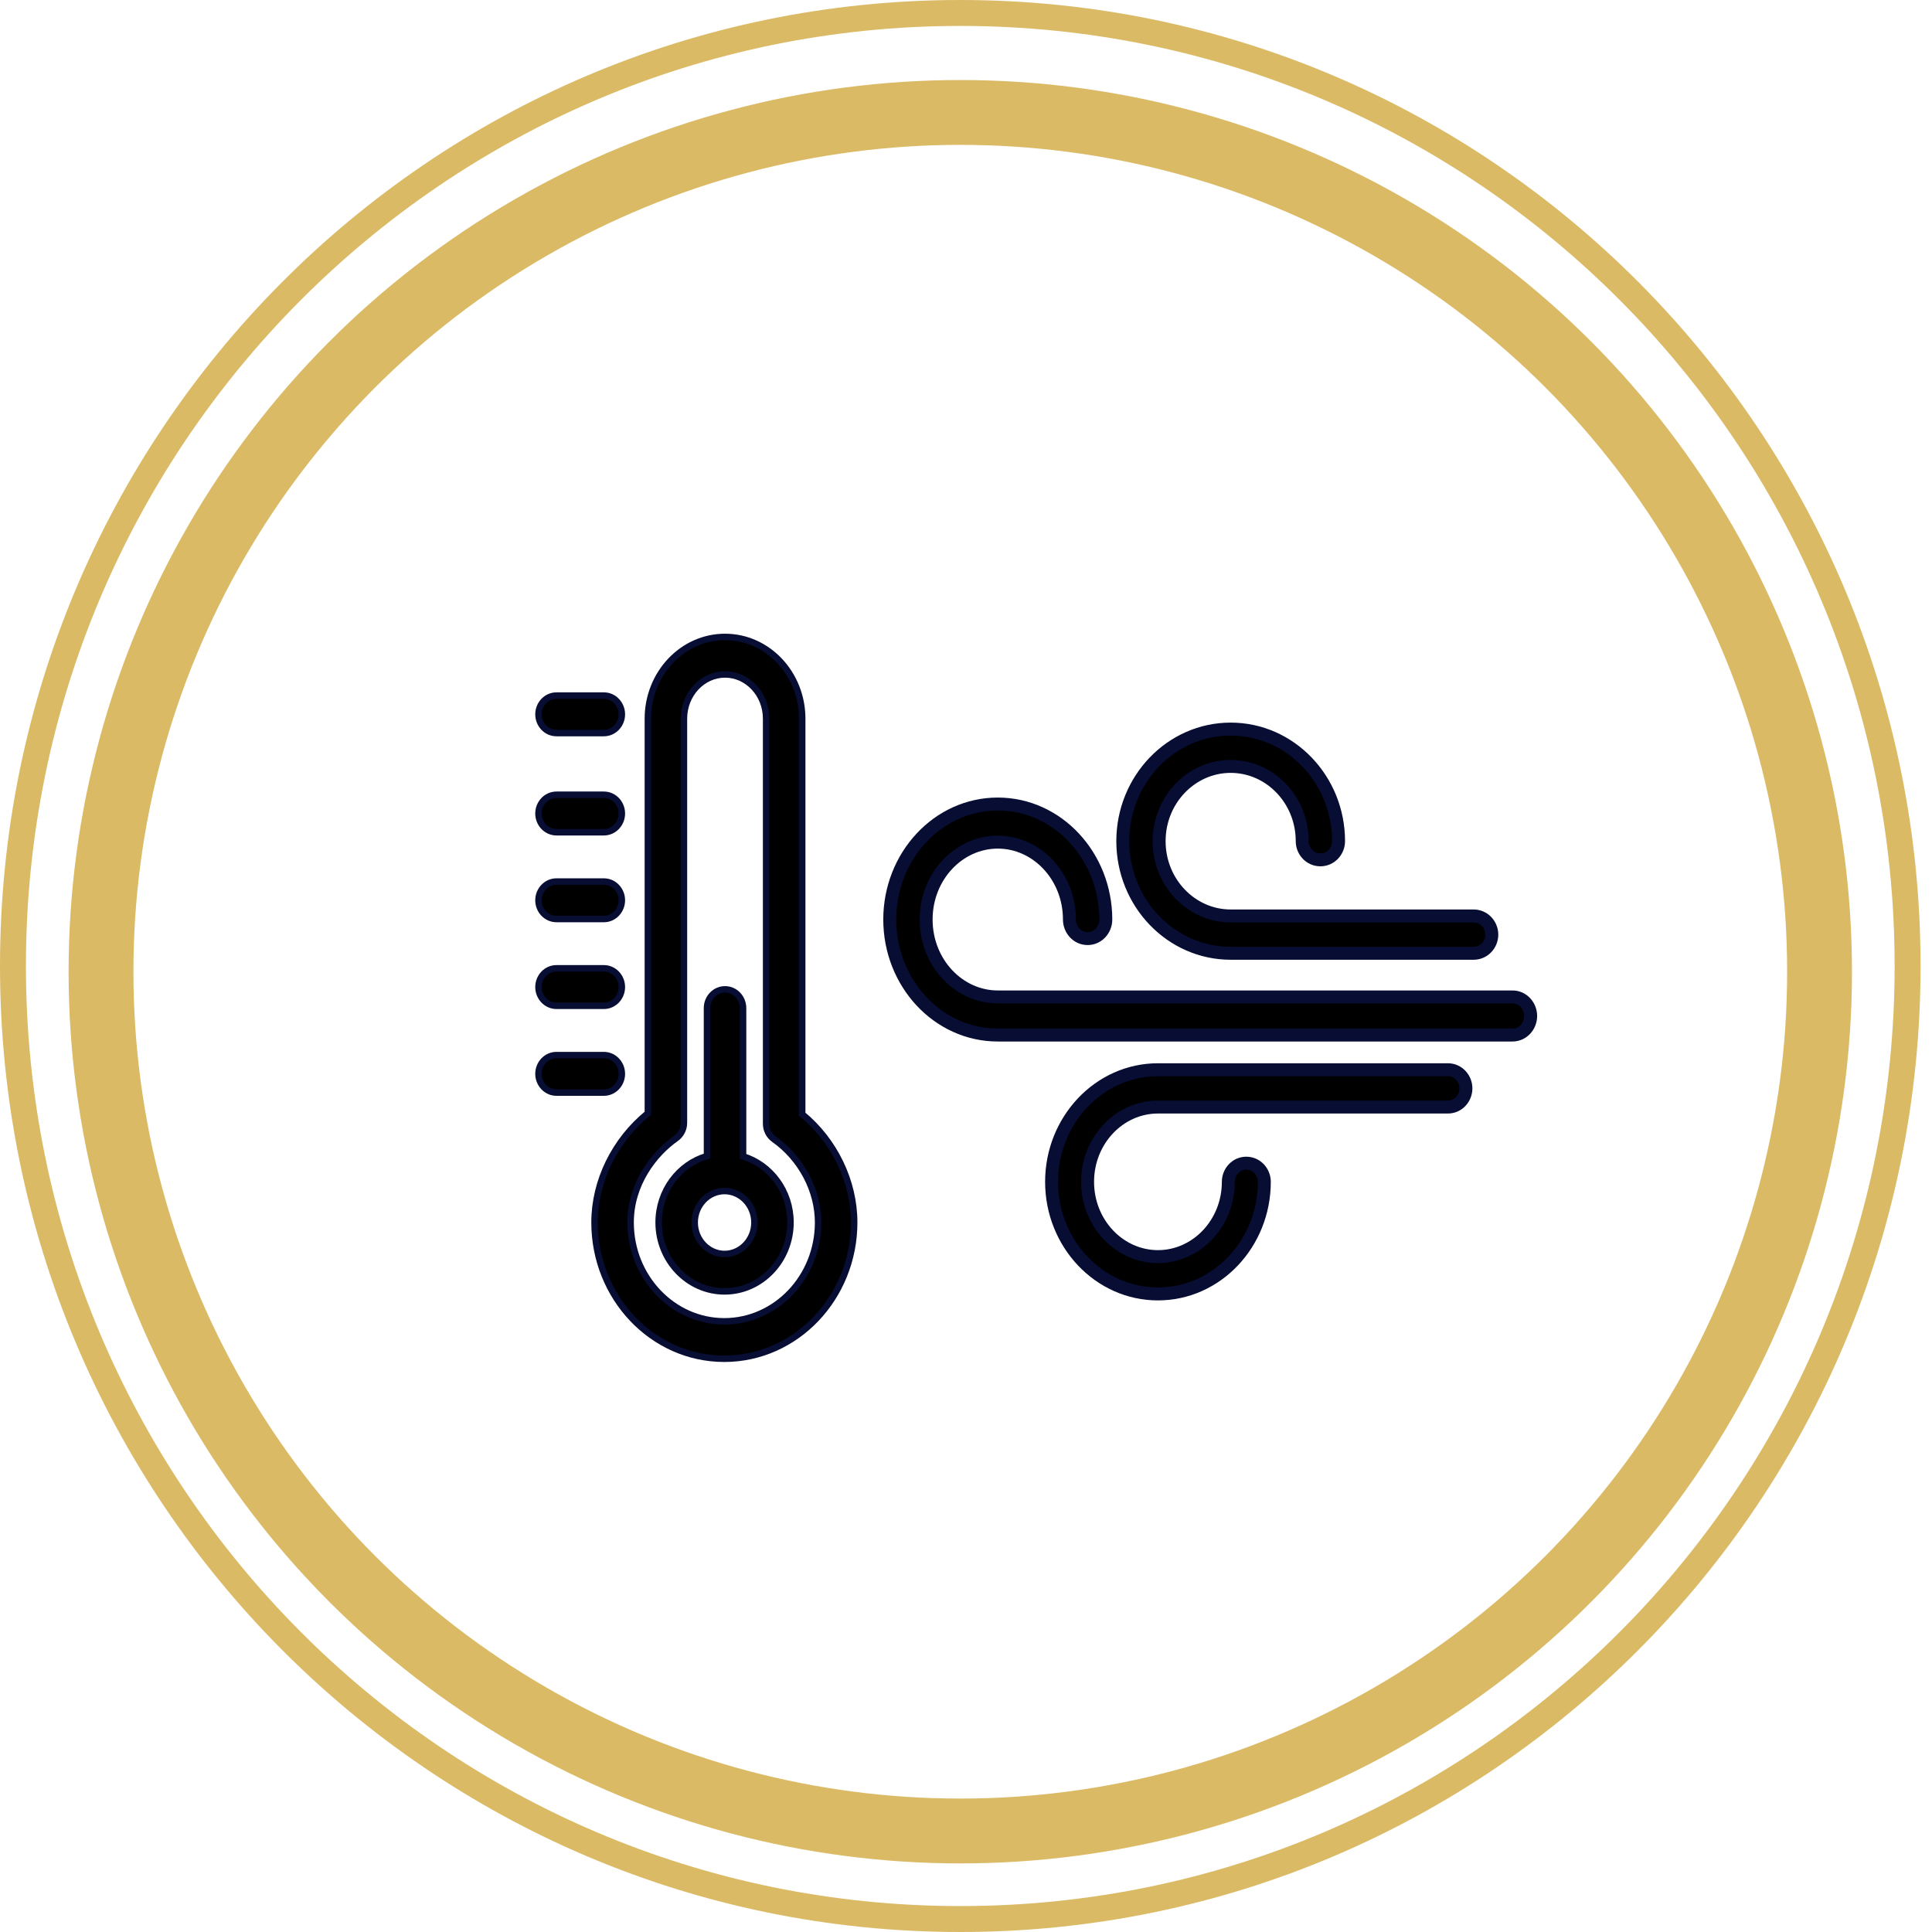 <svg xmlns="http://www.w3.org/2000/svg" width="149" height="149" viewBox="0 0 149 149" fill="none"><circle cx="68.769" cy="68.769" r="66.269" transform="matrix(-1 0 0 1 142.828 6.172)" stroke="#DBBA65" stroke-width="5"></circle><path d="M54.526 89.157V77.747C54.526 76.96 55.138 76.302 55.916 76.302C56.695 76.302 57.306 76.96 57.306 77.747V89.179C59.422 89.829 60.964 91.871 60.964 94.277C60.964 97.201 58.692 99.594 55.88 99.594C53.068 99.594 50.796 97.196 50.796 94.277C50.796 91.844 52.37 89.779 54.526 89.157ZM55.88 96.709C57.14 96.709 58.184 95.632 58.184 94.282C58.184 92.932 57.14 91.855 55.88 91.855C54.62 91.855 53.576 92.932 53.576 94.282C53.576 95.632 54.62 96.709 55.88 96.709Z" fill="black" stroke="#070D33" stroke-width="0.5"></path><path d="M46.568 56.535H42.919C42.141 56.535 41.529 55.877 41.529 55.09C41.529 54.304 42.141 53.645 42.919 53.645H46.568C47.346 53.645 47.958 54.304 47.958 55.09C47.958 55.877 47.346 56.535 46.568 56.535Z" fill="black" stroke="#070D33" stroke-width="0.5"></path><path d="M42.919 81.372H46.568C47.346 81.372 47.958 82.031 47.958 82.817C47.958 83.603 47.346 84.262 46.568 84.262H42.919C42.141 84.262 41.529 83.603 41.529 82.817C41.529 82.031 42.141 81.372 42.919 81.372Z" fill="black" stroke="#070D33" stroke-width="0.5"></path><path d="M42.919 74.679H46.568C47.346 74.679 47.958 75.337 47.958 76.124C47.958 76.91 47.346 77.569 46.568 77.569H42.919C42.141 77.569 41.529 76.91 41.529 76.124C41.529 75.337 42.141 74.679 42.919 74.679Z" fill="black" stroke="#070D33" stroke-width="0.5"></path><path d="M42.919 67.987H46.568C47.346 67.987 47.958 68.645 47.958 69.431C47.958 70.218 47.346 70.876 46.568 70.876H42.919C42.141 70.876 41.529 70.218 41.529 69.431C41.529 68.645 42.141 67.987 42.919 67.987Z" fill="black" stroke="#070D33" stroke-width="0.5"></path><path d="M42.919 61.294H46.568C47.346 61.294 47.958 61.952 47.958 62.739C47.958 63.525 47.346 64.184 46.568 64.184H42.919C42.141 64.184 41.529 63.525 41.529 62.739C41.529 61.952 42.141 61.294 42.919 61.294Z" fill="black" stroke="#070D33" stroke-width="0.5"></path><path d="M52.135 87.791L52.134 87.792C50.433 88.988 48.633 91.319 48.633 94.28C48.633 98.495 51.885 101.904 55.857 101.904C59.839 101.904 63.095 98.495 63.095 94.28C63.095 91.812 61.792 89.344 59.694 87.859C59.309 87.59 59.086 87.138 59.086 86.665V55.425C59.086 53.529 57.65 52.013 55.916 52.013C54.182 52.013 52.746 53.529 52.746 55.425V86.593C52.746 87.069 52.517 87.519 52.135 87.791ZM49.966 85.857V55.425C49.966 51.964 52.622 49.123 55.916 49.123C59.21 49.123 61.867 51.964 61.867 55.425V85.929C64.353 87.975 65.875 91.105 65.875 94.275C65.875 100.062 61.392 104.789 55.857 104.789C50.321 104.789 45.853 100.061 45.853 94.275C45.853 91.089 47.412 87.93 49.966 85.857Z" fill="black" stroke="#070D33" stroke-width="0.5"></path><path d="M115.051 72.079C115.051 72.854 114.443 73.518 113.65 73.518H94.912C90.304 73.518 86.593 69.623 86.593 64.873C86.593 60.124 90.308 56.229 94.912 56.229C99.517 56.229 103.232 60.124 103.232 64.873C103.232 65.648 102.623 66.312 101.831 66.312C101.039 66.312 100.43 65.648 100.43 64.873C100.43 61.673 97.936 59.106 94.912 59.106C91.888 59.106 89.394 61.673 89.394 64.873C89.394 68.073 91.888 70.641 94.912 70.641H113.65C114.443 70.641 115.051 71.305 115.051 72.079Z" fill="black" stroke="#070D33"></path><path d="M97.507 91.145C97.507 95.887 93.851 99.79 89.304 99.79C84.752 99.79 81.101 95.883 81.101 91.145C81.101 86.407 84.756 82.501 89.304 82.501H111.667C112.459 82.501 113.054 83.172 113.054 83.939C113.054 84.707 112.459 85.377 111.667 85.377H89.304C86.337 85.377 83.876 87.938 83.876 91.145C83.876 94.352 86.337 96.913 89.304 96.913C92.271 96.913 94.732 94.352 94.732 91.145C94.732 90.378 95.327 89.707 96.119 89.707C96.911 89.707 97.507 90.378 97.507 91.145Z" fill="black" stroke="#070D33"></path><path d="M118.047 78.355C118.047 79.131 117.452 79.823 116.645 79.823H76.951C72.322 79.823 68.62 75.796 68.62 70.916C68.62 66.037 72.322 62.009 76.951 62.009C81.579 62.009 85.281 66.041 85.281 70.916C85.281 71.693 84.686 72.385 83.879 72.385C83.072 72.385 82.477 71.693 82.477 70.916C82.477 67.59 79.965 64.946 76.951 64.946C73.936 64.946 71.424 67.59 71.424 70.916C71.424 74.242 73.936 76.886 76.951 76.886H116.645C117.452 76.886 118.047 77.578 118.047 78.355Z" fill="black" stroke="#070D33"></path><path d="M1 74.5C1 115.099 33.715 148 74.059 148C114.403 148 147.118 115.099 147.118 74.5C147.118 33.901 114.403 1 74.059 1C33.715 1 1 33.901 1 74.5Z" stroke="#DBBA65" stroke-width="2"></path></svg>